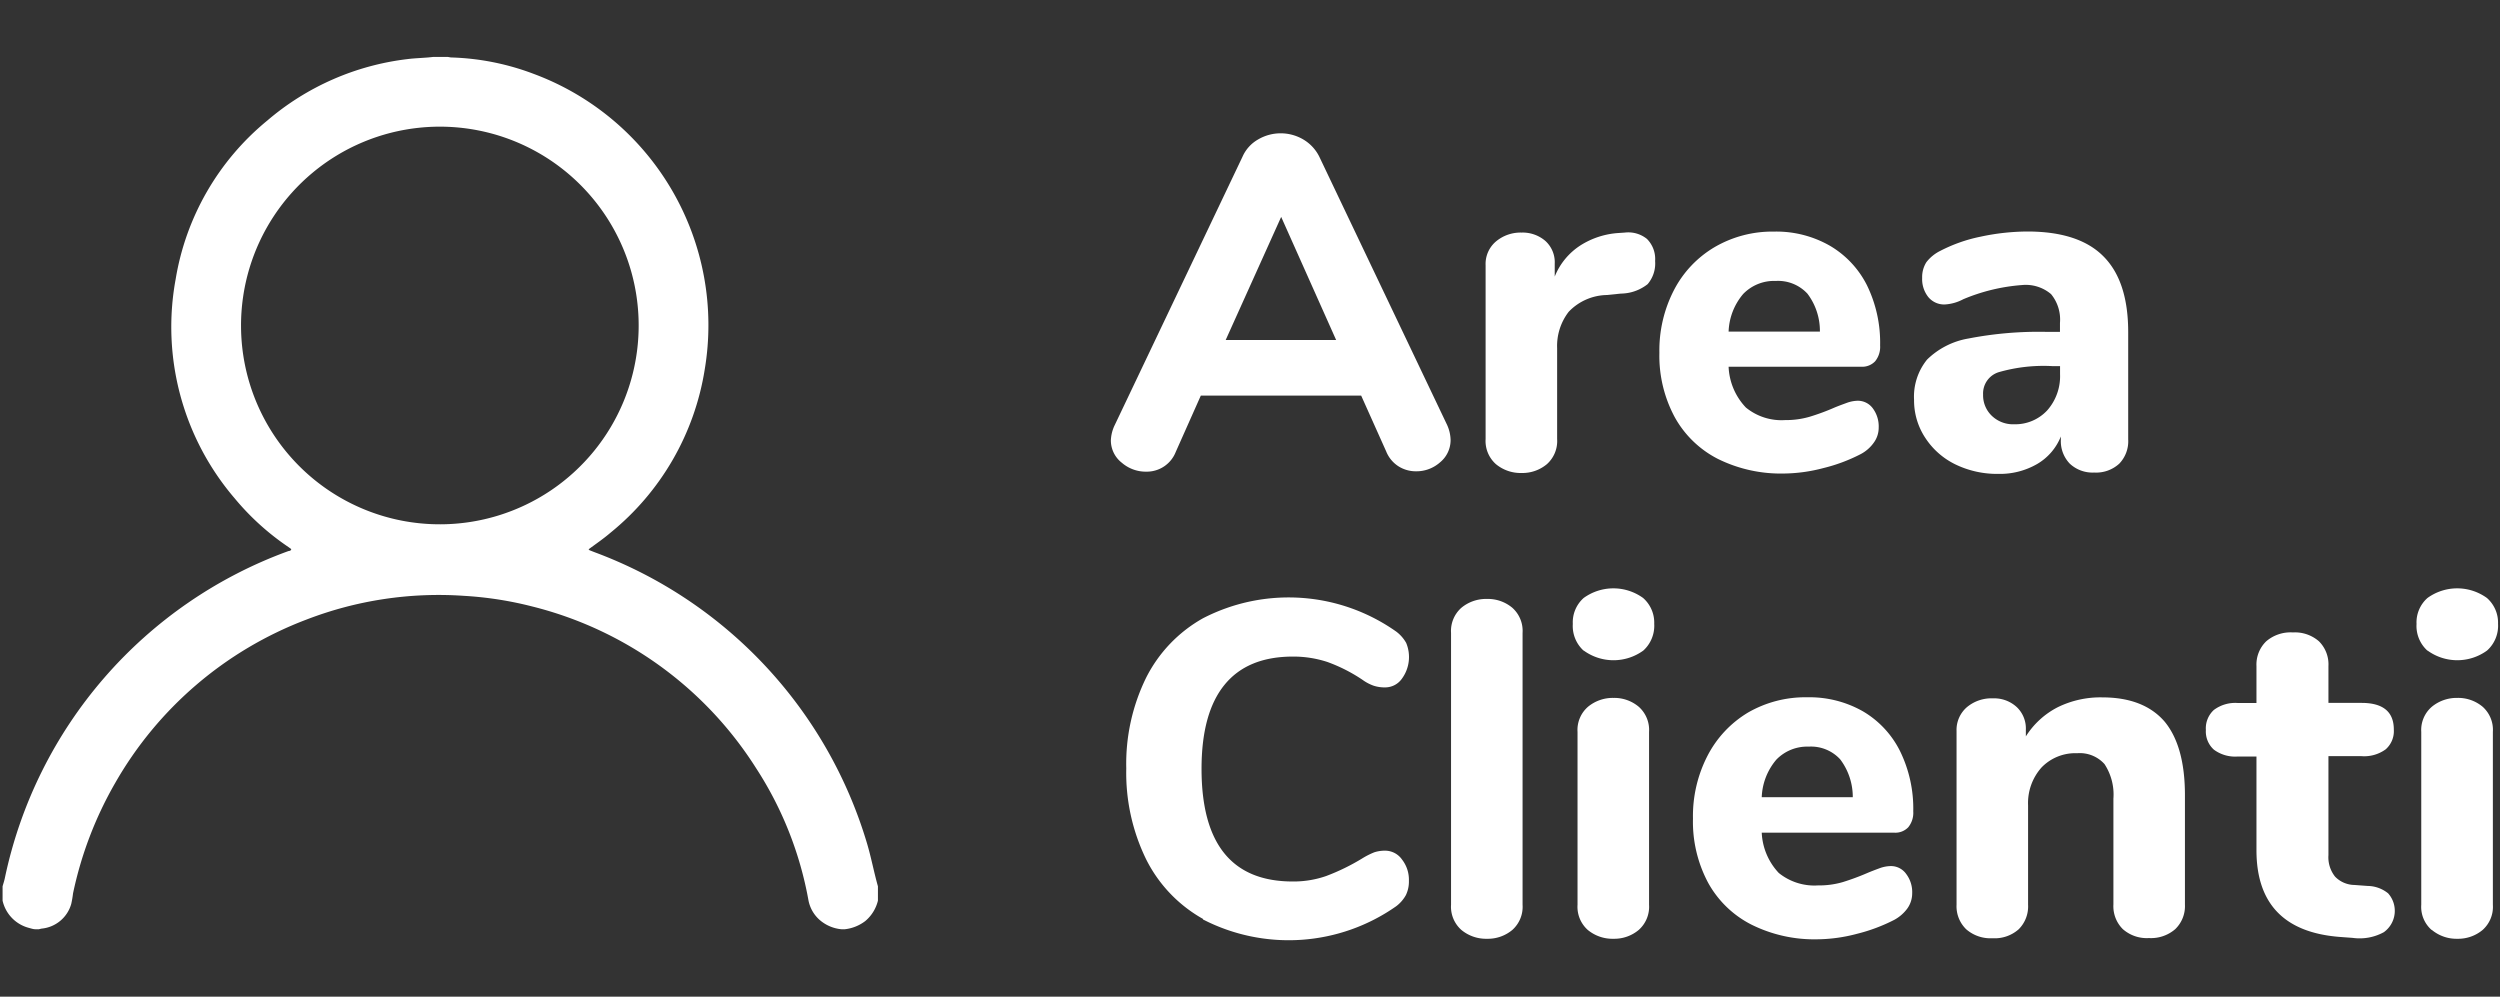<?xml version="1.0" encoding="UTF-8"?> <svg xmlns="http://www.w3.org/2000/svg" viewBox="0 0 280.66 111.89"><rect x="0" y="0" width="280.66" height="111.89" fill="#333333" stroke="none"/><defs><style>.cls-1{fill:#fff;}</style></defs><g id="Livello_1" data-name="Livello 1"><path class="cls-1" d="M94.45,104.32A4.33,4.33,0,0,1,92,103.26a3.91,3.91,0,0,1-1.24-2.19,40.23,40.23,0,0,0-5.87-14.82A41.7,41.7,0,0,0,59.73,68.08a40.19,40.19,0,0,0-7.66-1.19,41.25,41.25,0,0,0-17.7,2.68A41.76,41.76,0,0,0,12.92,87.92,42.21,42.21,0,0,0,8.2,100.29,11.71,11.71,0,0,1,8,101.47a3.83,3.83,0,0,1-3.34,2.78l-.29.07h-.4c-.23,0-.46-.08-.68-.14a4.09,4.09,0,0,1-3-3.07V99.5c.09-.32.2-.64.27-1A50,50,0,0,1,32.34,61.88c.13-.05.3,0,.36-.23l-.28-.21a28.66,28.66,0,0,1-6.08-5.5,29.58,29.58,0,0,1-6.62-24.6A29.15,29.15,0,0,1,30,13.54a29.56,29.56,0,0,1,15.7-6.9c1-.13,2-.13,2.94-.25H50.2c.15,0,.29.05.44.06A28.39,28.39,0,0,1,59.93,8.3,30.09,30.09,0,0,1,79.12,41.45,29.56,29.56,0,0,1,68.53,59.81c-.78.67-1.63,1.25-2.47,1.87.07,0,.09.08.12.09l.56.22A50.13,50.13,0,0,1,97.34,94.7c.47,1.58.77,3.21,1.22,4.8v1.61a4.32,4.32,0,0,1-1.42,2.29,4.6,4.6,0,0,1-2.29.92Zm-45-45.46A22.32,22.32,0,1,0,27.06,36.67,22.31,22.31,0,0,0,49.42,58.86Z"></path><path class="cls-1" d="M162.85,49.39a3.23,3.23,0,0,1-1.19,2.52,4,4,0,0,1-2.74,1,3.63,3.63,0,0,1-1.92-.56,3.54,3.54,0,0,1-1.38-1.67l-2.81-6.27h-18L132,50.72a3.49,3.49,0,0,1-3.3,2.23,4.1,4.1,0,0,1-2.76-1,3.18,3.18,0,0,1-1.23-2.52,4.33,4.33,0,0,1,.43-1.7l14.35-30.14a4.16,4.16,0,0,1,1.76-1.94,5,5,0,0,1,5.05,0,4.63,4.63,0,0,1,1.8,1.92l14.36,30.14A4.3,4.3,0,0,1,162.85,49.39ZM137.6,38.17H150l-6.17-13.82Z"></path><path class="cls-1" d="M184.89,26.82a3.18,3.18,0,0,1,.92,2.48,3.58,3.58,0,0,1-.84,2.6,4.94,4.94,0,0,1-3,1.06l-1.6.16A6.07,6.07,0,0,0,176.11,35a6.28,6.28,0,0,0-1.3,4.09V49.28a3.48,3.48,0,0,1-1.14,2.82,4.27,4.27,0,0,1-2.85,1,4.34,4.34,0,0,1-2.89-1,3.48,3.48,0,0,1-1.15-2.82V29.77A3.3,3.3,0,0,1,168,27.06a4.3,4.3,0,0,1,2.82-.95,3.9,3.9,0,0,1,2.66.93,3.23,3.23,0,0,1,1.06,2.57v1.44a7.47,7.47,0,0,1,2.9-3.51,9.06,9.06,0,0,1,4.23-1.38l.74-.05A3.33,3.33,0,0,1,184.89,26.82Z"></path><path class="cls-1" d="M210.24,45.83a3.4,3.4,0,0,1,.67,2.18,2.84,2.84,0,0,1-.54,1.67,4.19,4.19,0,0,1-1.48,1.3,18.76,18.76,0,0,1-4.2,1.57,17.86,17.86,0,0,1-4.42.61,15.94,15.94,0,0,1-7.41-1.64A11.51,11.51,0,0,1,188,46.81a14.52,14.52,0,0,1-1.71-7.2,14.73,14.73,0,0,1,1.65-7.07,12,12,0,0,1,4.57-4.81A12.85,12.85,0,0,1,199.16,26a12.1,12.1,0,0,1,6.24,1.57A10.73,10.73,0,0,1,209.58,32a14.67,14.67,0,0,1,1.49,6.78,2.57,2.57,0,0,1-.56,1.78,2,2,0,0,1-1.57.61H194.06A7.05,7.05,0,0,0,196,45.75a6.31,6.31,0,0,0,4.41,1.41,9.47,9.47,0,0,0,2.77-.38,24.88,24.88,0,0,0,2.71-1c.49-.21,1-.39,1.43-.55a3.8,3.8,0,0,1,1.22-.24A2.08,2.08,0,0,1,210.24,45.83ZM195.7,33a6.88,6.88,0,0,0-1.64,4.23h10.25a6.94,6.94,0,0,0-1.4-4.26,4.48,4.48,0,0,0-3.54-1.43A4.83,4.83,0,0,0,195.7,33Z"></path><path class="cls-1" d="M236.15,28.79q2.78,2.79,2.77,8.53v12a3.63,3.63,0,0,1-1,2.73,3.85,3.85,0,0,1-2.82,1,3.73,3.73,0,0,1-2.74-1,3.63,3.63,0,0,1-1-2.68V49a6.26,6.26,0,0,1-2.66,3.09,8.34,8.34,0,0,1-4.36,1.11,10.72,10.72,0,0,1-4.81-1.06,8.42,8.42,0,0,1-3.4-3,7.61,7.61,0,0,1-1.25-4.25,6.6,6.6,0,0,1,1.46-4.52A8.72,8.72,0,0,1,221,38a41.3,41.3,0,0,1,8.87-.74h1.39v-1a4.49,4.49,0,0,0-1-3.24A4.39,4.39,0,0,0,227,32a21,21,0,0,0-6.59,1.59,5,5,0,0,1-2.07.59,2.3,2.3,0,0,1-1.86-.83,3.23,3.23,0,0,1-.69-2.15,3.12,3.12,0,0,1,.47-1.76,4.46,4.46,0,0,1,1.55-1.27,17.29,17.29,0,0,1,4.54-1.6,25.42,25.42,0,0,1,5.29-.58Q233.4,26,236.15,28.79Zm-6.32,17.28A5.79,5.79,0,0,0,231.27,42v-.9h-.91a18.16,18.16,0,0,0-6,.69,2.5,2.5,0,0,0-1.73,2.5,3.18,3.18,0,0,0,1,2.41,3.43,3.43,0,0,0,2.48.93A4.9,4.9,0,0,0,229.83,46.07Z"></path><path class="cls-1" d="M135.05,103.16a15.74,15.74,0,0,1-6.38-6.69,22.11,22.11,0,0,1-2.23-10.21,21.92,21.92,0,0,1,2.23-10.18,15.8,15.8,0,0,1,6.38-6.67,20.94,20.94,0,0,1,21.69,1.49,4.12,4.12,0,0,1,1.12,1.27,4.11,4.11,0,0,1-.46,4,2.3,2.3,0,0,1-1.88,1,4,4,0,0,1-1.31-.19,4.92,4.92,0,0,1-1.25-.66,18,18,0,0,0-3.93-2,12.23,12.23,0,0,0-3.88-.61q-5.1,0-7.68,3.17t-2.58,9.43q0,12.66,10.26,12.65a11.16,11.16,0,0,0,3.72-.61,23.79,23.79,0,0,0,4.09-2,8.65,8.65,0,0,1,1.33-.67,3.88,3.88,0,0,1,1.23-.18,2.32,2.32,0,0,1,1.88,1,3.69,3.69,0,0,1,.77,2.37,3.52,3.52,0,0,1-.34,1.62,4,4,0,0,1-1.09,1.25,21,21,0,0,1-21.69,1.48Z"></path><path class="cls-1" d="M164.05,104.39a3.48,3.48,0,0,1-1.15-2.82V71.06a3.48,3.48,0,0,1,1.15-2.82,4.34,4.34,0,0,1,2.89-1,4.27,4.27,0,0,1,2.85,1,3.48,3.48,0,0,1,1.14,2.82v30.51a3.48,3.48,0,0,1-1.14,2.82,4.27,4.27,0,0,1-2.85,1A4.34,4.34,0,0,1,164.05,104.39Z"></path><path class="cls-1" d="M177.79,73.05a3.73,3.73,0,0,1-1.22-3,3.65,3.65,0,0,1,1.22-2.92,5.69,5.69,0,0,1,6.67,0,3.68,3.68,0,0,1,1.25,2.9,3.76,3.76,0,0,1-1.22,3,5.69,5.69,0,0,1-6.7,0Zm.45,31.34a3.48,3.48,0,0,1-1.14-2.82V82.17a3.44,3.44,0,0,1,1.17-2.82,4.36,4.36,0,0,1,2.87-1,4.26,4.26,0,0,1,2.84,1,3.48,3.48,0,0,1,1.15,2.82v19.4a3.48,3.48,0,0,1-1.15,2.82,4.26,4.26,0,0,1-2.84,1A4.35,4.35,0,0,1,178.24,104.39Z"></path><path class="cls-1" d="M214,98.12a3.37,3.37,0,0,1,.67,2.17,2.93,2.93,0,0,1-.53,1.68,4.42,4.42,0,0,1-1.49,1.3,19.26,19.26,0,0,1-4.2,1.57,17.85,17.85,0,0,1-4.41.61,15.83,15.83,0,0,1-7.42-1.65,11.48,11.48,0,0,1-4.86-4.7,14.52,14.52,0,0,1-1.7-7.2,14.73,14.73,0,0,1,1.64-7.07A12.13,12.13,0,0,1,196.23,80a12.85,12.85,0,0,1,6.65-1.72,12.14,12.14,0,0,1,6.25,1.57,10.71,10.71,0,0,1,4.17,4.46,14.67,14.67,0,0,1,1.49,6.78,2.57,2.57,0,0,1-.56,1.78,2,2,0,0,1-1.57.61H197.78A7.05,7.05,0,0,0,199.69,98a6.36,6.36,0,0,0,4.41,1.4,9.48,9.48,0,0,0,2.77-.37,27.16,27.16,0,0,0,2.71-1c.49-.21,1-.4,1.43-.56a3.8,3.8,0,0,1,1.22-.24A2.09,2.09,0,0,1,214,98.12ZM199.42,85.28a6.88,6.88,0,0,0-1.64,4.22H208a7,7,0,0,0-1.41-4.25,4.45,4.45,0,0,0-3.54-1.43A4.81,4.81,0,0,0,199.42,85.28Z"></path><path class="cls-1" d="M243,81c1.52,1.83,2.29,4.59,2.29,8.27v12.28a3.59,3.59,0,0,1-1.09,2.76,4.15,4.15,0,0,1-2.95,1,4.06,4.06,0,0,1-2.93-1,3.61,3.61,0,0,1-1.06-2.76V89.66a6.23,6.23,0,0,0-1-3.88,3.72,3.72,0,0,0-3.06-1.22,5.27,5.27,0,0,0-4,1.59,6,6,0,0,0-1.52,4.26v11.16a3.61,3.61,0,0,1-1.06,2.76,4.06,4.06,0,0,1-2.93,1,4.15,4.15,0,0,1-2.95-1,3.59,3.59,0,0,1-1.09-2.76V82.06a3.37,3.37,0,0,1,1.15-2.66,4.29,4.29,0,0,1,2.95-1,3.73,3.73,0,0,1,2.68,1,3.31,3.31,0,0,1,1,2.52v.75A9.19,9.19,0,0,1,231,79.4a10.88,10.88,0,0,1,5-1.11C239.11,78.29,241.44,79.2,243,81Z"></path><path class="cls-1" d="M268.1,100.29a2.95,2.95,0,0,1-.48,4.36,5.63,5.63,0,0,1-3.5.64l-1.49-.11q-9.3-.74-9.31-9.72V84.93H251.2a4,4,0,0,1-2.66-.77,2.74,2.74,0,0,1-.9-2.21,2.79,2.79,0,0,1,.9-2.25,4,4,0,0,1,2.66-.78h2.12V74.78A3.63,3.63,0,0,1,254.41,72a4.19,4.19,0,0,1,3-1,4.09,4.09,0,0,1,2.93,1,3.65,3.65,0,0,1,1.06,2.77v4.14h3.72q3.62,0,3.62,3a2.72,2.72,0,0,1-.91,2.21,4.09,4.09,0,0,1-2.71.77h-3.72V96a3.49,3.49,0,0,0,.75,2.42,3.09,3.09,0,0,0,2.17.93l1.49.11A3.71,3.71,0,0,1,268.1,100.29Z"></path><path class="cls-1" d="M272.52,73.05a3.73,3.73,0,0,1-1.23-3,3.66,3.66,0,0,1,1.23-2.92,5.69,5.69,0,0,1,6.67,0,3.68,3.68,0,0,1,1.25,2.9,3.73,3.73,0,0,1-1.23,3,5.68,5.68,0,0,1-6.69,0Zm.45,31.34a3.45,3.45,0,0,1-1.15-2.82V82.17A3.44,3.44,0,0,1,273,79.35a4.38,4.38,0,0,1,2.87-1,4.27,4.27,0,0,1,2.85,1,3.48,3.48,0,0,1,1.14,2.82v19.4a3.48,3.48,0,0,1-1.14,2.82,4.27,4.27,0,0,1-2.85,1A4.32,4.32,0,0,1,273,104.39Z"></path></g></svg> 